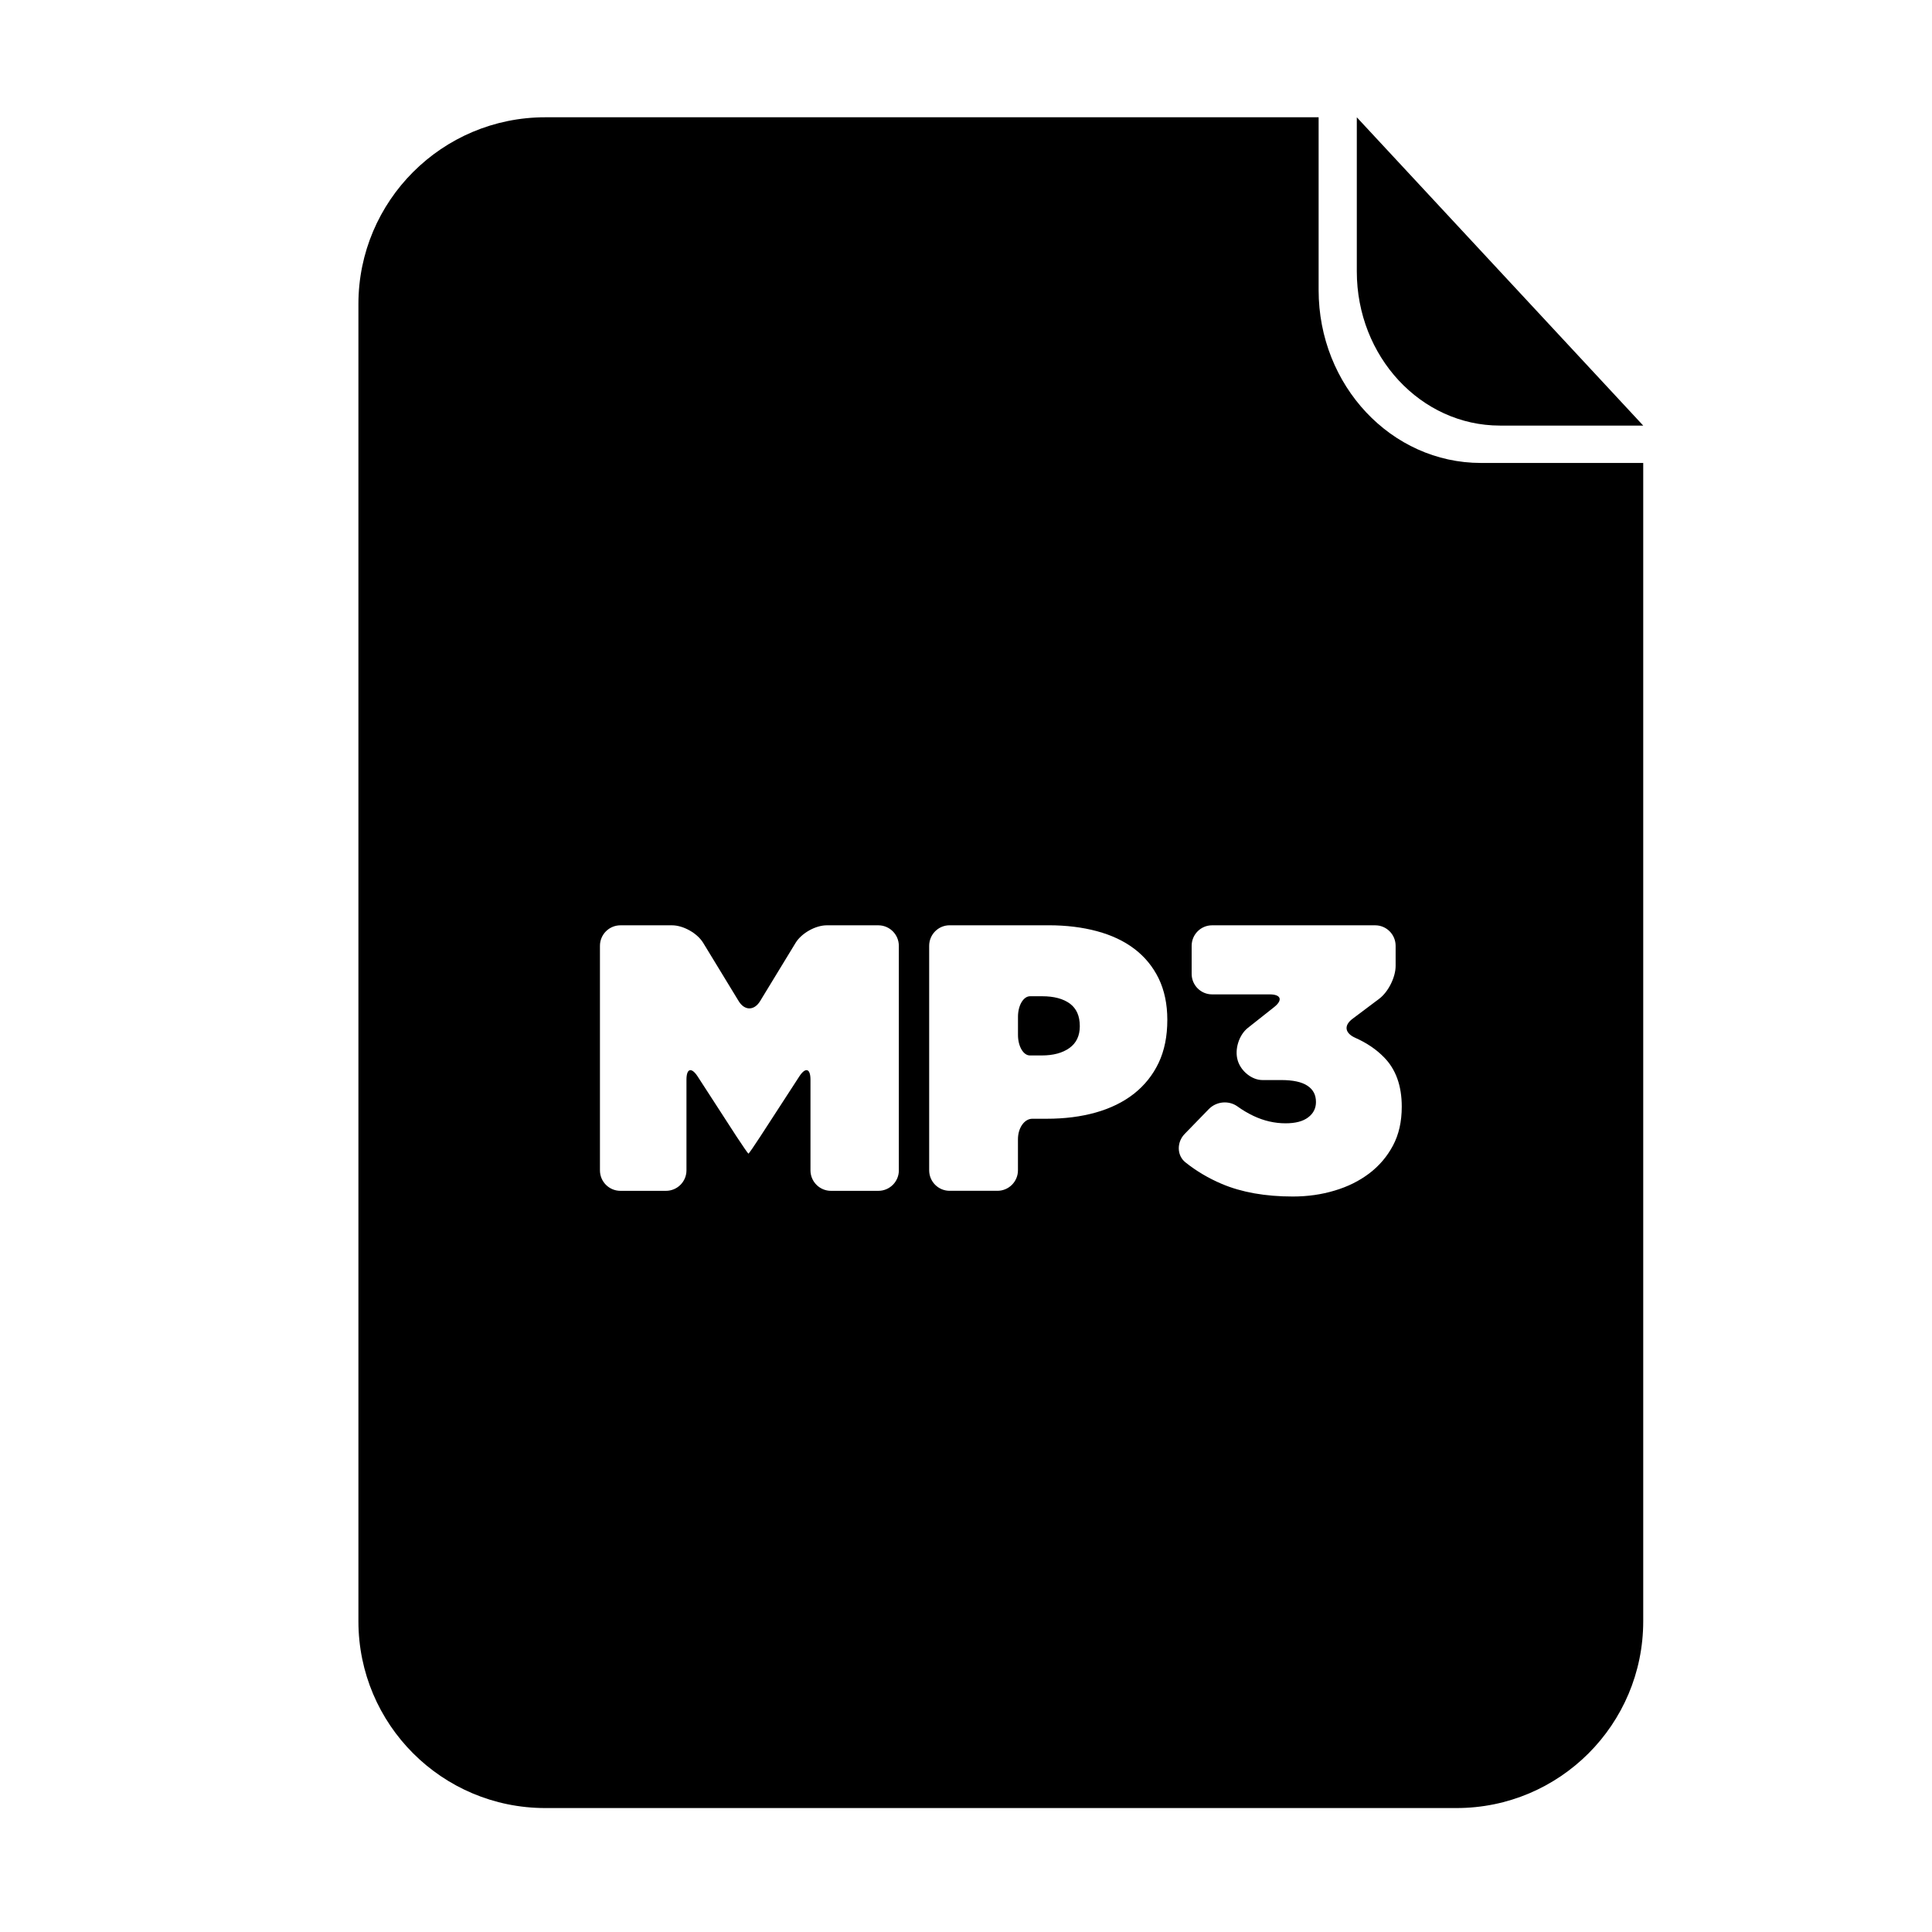 <?xml version="1.0" encoding="iso-8859-1"?>
<!-- Generator: Adobe Illustrator 17.0.0, SVG Export Plug-In . SVG Version: 6.00 Build 0)  -->
<!DOCTYPE svg PUBLIC "-//W3C//DTD SVG 1.1//EN" "http://www.w3.org/Graphics/SVG/1.1/DTD/svg11.dtd">
<svg version="1.1" id="Capa_1" xmlns="http://www.w3.org/2000/svg" xmlns:xlink="http://www.w3.org/1999/xlink" x="0px" y="0px"
	 width="64px" height="64px" viewBox="0 0 64 64" style="enable-background:new 0 0 64 64;" xml:space="preserve">
<path d="M44.946,3.886v5.106c0,2.82,2.122,5.106,4.743,5.106c2.62,0,4.745,0,4.745,0L44.946,3.886z"/>
<path d="M34.524,33.002c0,0-0.179,0-0.401,0c-0.223,0-0.401,0.305-0.401,0.68v0.602c0,0.375,0.177,0.679,0.394,0.679h0.396
	c0.377,0,0.682-0.081,0.912-0.245c0.229-0.162,0.346-0.404,0.346-0.722c0-0.343-0.109-0.584-0.327-0.749
	C35.222,33.085,34.917,33.002,34.524,33.002z"/>
<path d="M54.434,53.706v-38.37h-5.376c-2.969,0-5.377-2.563-5.377-5.726c0-3.161,0-5.725,0-5.725H18.063
	c-3.419,0-6.19,2.771-6.19,6.188v43.632c0,3.419,2.771,6.189,6.19,6.189h30.183C51.664,59.896,54.434,57.125,54.434,53.706z
	 M29.776,38.769c0,0.375-0.305,0.679-0.68,0.679h-1.569c-0.374,0-0.679-0.304-0.679-0.679v-3.003c0-0.375-0.165-0.423-0.37-0.108
	l-1.291,1.989c-0.203,0.314-0.38,0.569-0.394,0.569c-0.013,0-0.189-0.255-0.395-0.569l-1.288-1.989
	c-0.206-0.314-0.37-0.267-0.37,0.108v3.003c0,0.375-0.305,0.679-0.68,0.679h-1.506c-0.377,0-0.68-0.304-0.68-0.679v-7.437
	c0-0.375,0.303-0.68,0.68-0.68h1.707c0.374,0,0.836,0.26,1.032,0.58l1.177,1.932c0.196,0.32,0.513,0.32,0.709,0l1.177-1.932
	c0.196-0.32,0.658-0.58,1.032-0.58h1.707c0.375,0,0.68,0.305,0.68,0.68V38.769z M38.382,35.207
	c-0.193,0.406-0.467,0.747-0.817,1.024c-0.353,0.276-0.773,0.483-1.265,0.622c-0.488,0.138-1.029,0.207-1.624,0.207
	c0,0-0.216,0-0.479,0c-0.263,0-0.476,0.304-0.476,0.678v1.03c0,0.375-0.305,0.679-0.68,0.679h-1.583
	c-0.375,0-0.678-0.304-0.678-0.679v-7.437c0-0.375,0.303-0.68,0.678-0.68h3.28c0.585,0,1.119,0.066,1.601,0.196
	c0.48,0.13,0.895,0.323,1.237,0.584c0.344,0.26,0.612,0.586,0.806,0.98c0.19,0.394,0.287,0.851,0.287,1.369
	C38.669,34.334,38.573,34.801,38.382,35.207z M46.145,37.946c-0.193,0.364-0.455,0.672-0.786,0.924
	c-0.331,0.251-0.713,0.441-1.149,0.57c-0.434,0.131-0.896,0.196-1.383,0.196c-0.914,0-1.697-0.14-2.35-0.416
	c-0.44-0.187-0.842-0.423-1.206-0.714c-0.293-0.231-0.29-0.672-0.029-0.941l0.8-0.823c0.262-0.268,0.67-0.29,0.948-0.092
	c0.174,0.126,0.353,0.23,0.531,0.315c0.344,0.163,0.699,0.246,1.066,0.246c0.326,0,0.575-0.065,0.747-0.196
	c0.172-0.129,0.259-0.299,0.259-0.508c0-0.243-0.095-0.416-0.283-0.541c-0.188-0.126-0.479-0.188-0.872-0.188c0,0-0.278,0-0.622,0
	c-0.343,0-0.708-0.29-0.816-0.651v-0.004c-0.109-0.359,0.043-0.84,0.336-1.072l0.872-0.69c0.293-0.232,0.228-0.421-0.147-0.421
	h-1.909c-0.375,0-0.677-0.305-0.677-0.68v-0.928c0-0.375,0.302-0.68,0.677-0.68h5.403c0.374,0,0.677,0.305,0.677,0.68v0.665
	c0,0.374-0.242,0.86-0.542,1.087l-0.887,0.666c-0.3,0.226-0.247,0.479,0.097,0.631c0.372,0.166,0.687,0.378,0.942,0.638
	c0.395,0.397,0.593,0.945,0.593,1.64C46.435,37.161,46.338,37.581,46.145,37.946z"/>
</svg>
